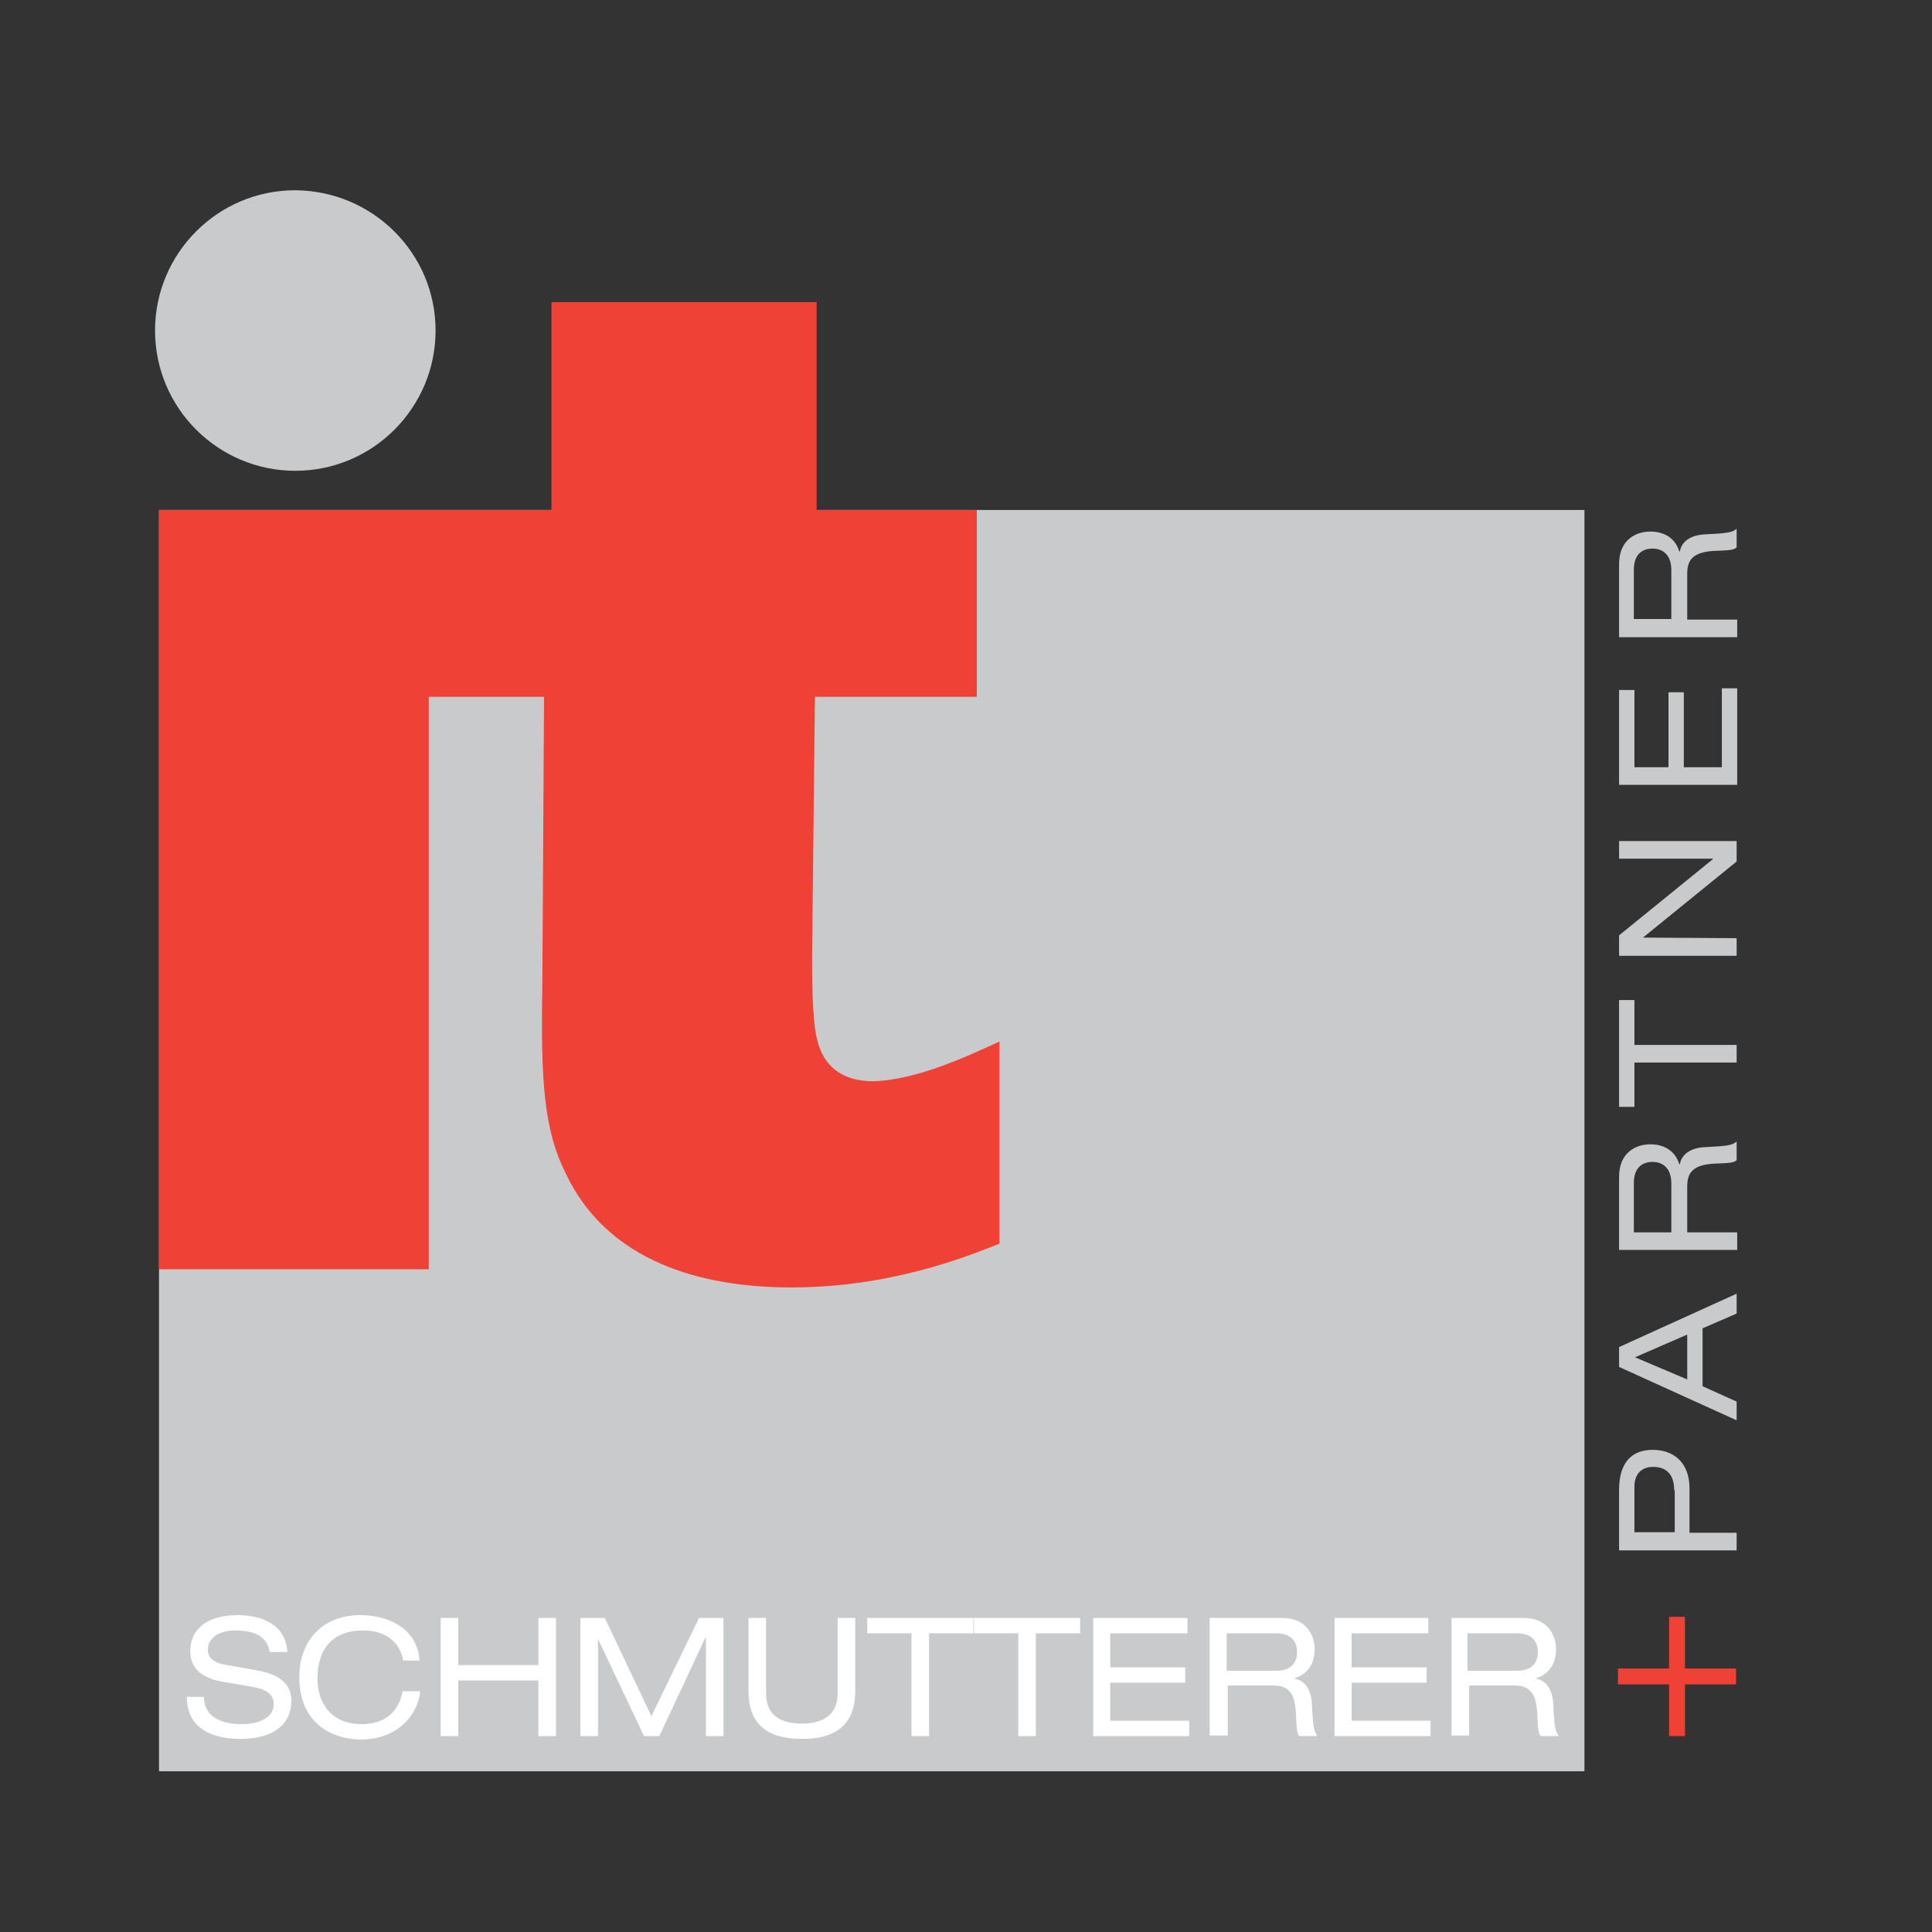 <?xml version="1.0" encoding="UTF-8"?>
<svg xmlns="http://www.w3.org/2000/svg" xmlns:xlink="http://www.w3.org/1999/xlink" version="1.1" id="Ebene_1" x="0px" y="0px" viewBox="0 0 340.2 340.2" style="enable-background:new 0 0 340.2 340.2;" xml:space="preserve">
<rect x="0" y="0" width="340.2" height="340.2" fill="#333333" stroke="none"/>
<style type="text/css">
	.st0{fill:#C9CACC;stroke:#C9CACC;}
	.st1{fill:#C9CACC;}
	.st2{fill:#FFFFFF;}
	.st3{fill:#EF4135;}
	.st4{fill:#EF4135;stroke:#EF4135;stroke-width:0.8;}
</style>
<g>
	<path class="st0" d="M76.2,58.2c0,13.3-10.8,24.2-24.2,24.2c-13.3,0-24.2-10.8-24.2-24.2c0-13.3,10.8-24.2,24.2-24.2   C65.4,34.1,76.2,44.9,76.2,58.2z"></path>
	<rect x="28" y="89.8" class="st1" width="251" height="222.1"></rect>
	<g>
		<path class="st2" d="M35.9,298.9c0.1,3.7,3.5,4.7,6.7,4.7c3.3,0,5.6-1.3,5.6-3.5c0-1.9-1.5-2.7-3.9-3.1l-4.7-0.8    c-2.5-0.4-6.1-1.4-6.1-5.5c0-3.8,3-6.3,8.3-6.3c4.1,0,8.5,1.5,8.8,6.5h-3.1c-0.3-1.6-1.2-3.8-6.1-3.8c-2.3,0-4.8,1-4.8,3.4    c0,1.3,0.8,2.3,3.4,2.7l5.1,0.9c1.6,0.3,6.2,1.1,6.2,5.3c0,5.3-4.7,6.8-8.9,6.8c-4.7,0-9.5-1.6-9.5-7.4H35.9z"></path>
		<path class="st2" d="M71,292.4c-0.5-2.9-2.7-5.3-7.1-5.3c-4.9,0-8,2.8-8,8.5c0,3.9,2.1,8,7.8,8c3.6,0,6.4-1.7,7.2-5.8H74    c-0.5,4.6-4.4,8.5-10.4,8.5c-5.2,0-10.9-2.9-10.9-11c0-6.1,3.8-10.9,10.8-10.9c4.1,0,9.9,1.8,10.4,8H71z"></path>
		<path class="st2" d="M94.7,295.9H80.7v9.8h-3.1v-20.8h3.1v8.3h14.1v-8.3h3.1v20.8h-3.1V295.9z"></path>
		<path class="st2" d="M123.1,284.9h4.3v20.8h-3.1v-17.3h-0.1l-8.1,17.3h-2.7l-8-16.9h-0.1v16.9h-3.1v-20.8h4.3l8.2,17.3    L123.1,284.9z"></path>
		<path class="st2" d="M131.8,284.9h3.1v13.3c0,3.8,2.5,5.3,6.3,5.3c3.8,0,6.3-1.6,6.3-5.3v-13.3h3.1v12.9c0,5.6-3.1,8.4-9.4,8.4    c-6.3,0-9.4-2.8-9.4-8.4V284.9z"></path>
		<path class="st2" d="M160.5,287.6h-7.8v-2.7h18.7v2.7h-7.8v18.1h-3.1V287.6z"></path>
		<path class="st2" d="M179.3,287.6h-7.8v-2.7h18.7v2.7h-7.8v18.1h-3.1V287.6z"></path>
		<path class="st2" d="M192.5,284.9h16.6v2.7h-13.6v6h13.2v2.7h-13.2v6.7h13.9v2.7h-16.9V284.9z"></path>
		<path class="st2" d="M213,284.9h12.8c4.1,0,5.7,2.9,5.7,5.5c0,2.5-1.2,4.4-3.5,5.1v0.1c1.8,0.3,2.9,2,3,4.4c0.2,3.9,0.3,4.8,1,5.7    h-3.2c-0.5-0.6-0.5-1.5-0.6-4c-0.2-3.7-1.4-4.9-4-4.9h-8v8.8H213V284.9z M224.7,294.2c3,0,3.7-1.8,3.7-3.3c0-2-1.2-3.3-3.7-3.3    h-8.7v6.6H224.7z"></path>
		<path class="st2" d="M234.9,284.9h16.6v2.7H238v6h13.2v2.7H238v6.7h13.9v2.7h-16.9V284.9z"></path>
		<path class="st2" d="M255.5,284.9h12.8c4.1,0,5.7,2.9,5.7,5.5c0,2.5-1.2,4.4-3.5,5.1v0.1c1.8,0.3,2.9,2,3,4.4    c0.2,3.9,0.3,4.8,1,5.7h-3.2c-0.5-0.6-0.5-1.5-0.6-4c-0.2-3.7-1.5-4.9-4-4.9h-8v8.8h-3.1V284.9z M267.1,294.2c3,0,3.7-1.8,3.7-3.3    c0-2-1.2-3.3-3.7-3.3h-8.7v6.6H267.1z"></path>
	</g>
	<path class="st3" d="M153.9,190.4c-10,0-10.3-8.2-10.6-11.4c-0.3-3.7-0.3-7.2-0.3-10.9l0.5-45.4h28.5V89.8h-28.2V53.2H97.1v36.6   H75.5v0H28v133.7h47.5V122.7h20.3l-0.3,50.9c-0.3,17,0.3,25.5,4.2,33.2c7.4,15.4,23.8,19.9,39.6,19.9c17.4,0,30.6-5.3,36.7-7.7   v-35.6C169.5,186.4,161.3,190.1,153.9,190.4z"></path>
	<path class="st1" d="M285.1,273v-10.7c0-4.6,2.1-7,5.9-7c3.9,0,6.5,2.4,6.5,6.8v7.8h8.3v3.1H285.1z M294.8,262.4   c0-3.1-1.7-4.1-3.7-4.1c-2,0-3.3,1.2-3.3,3.5v8h7.1V262.4z"></path>
	<path class="st1" d="M299.8,233.9v10.2l6,2.7v3.3l-20.7-9.4v-3.5l20.7-9.4v3.5L299.8,233.9z M287.9,239l9.2,3.9V235L287.9,239z"></path>
	<path class="st1" d="M285.1,220.1v-12.9c0-4.2,2.9-5.7,5.5-5.7c2.5,0,4.4,1.2,5.1,3.5h0.1c0.3-1.8,2-2.9,4.4-3   c3.9-0.2,4.8-0.3,5.6-1v3.3c-0.6,0.5-1.4,0.5-3.9,0.6c-3.7,0.2-4.8,1.5-4.8,4v8.1h8.8v3.1H285.1z M294.3,208.4c0-3-1.8-3.8-3.3-3.8   c-2,0-3.3,1.2-3.3,3.7v8.7h6.6V208.4z"></path>
	<path class="st1" d="M287.8,187v7.9h-2.7v-18.8h2.7v7.9h18v3.1H287.8z"></path>
	<path class="st1" d="M289.3,165.1L289.3,165.1l16.5,0.1v3.1h-20.7v-3.6l16.5-13.4v-0.1h-16.5v-3.1h20.7v3.6L289.3,165.1z"></path>
	<path class="st1" d="M285.1,138.2v-16.7h2.7v13.6h6v-13.2h2.7v13.2h6.7v-13.9h2.7v17H285.1z"></path>
	<path class="st1" d="M285.1,112.2V99.3c0-4.2,2.9-5.7,5.5-5.7c2.5,0,4.4,1.2,5.1,3.5h0.1c0.3-1.8,2-2.9,4.4-3   c3.9-0.2,4.8-0.3,5.6-1v3.3c-0.6,0.5-1.4,0.5-3.9,0.6c-3.7,0.2-4.8,1.5-4.8,4v8.1h8.8v3.1H285.1z M294.3,100.4c0-3-1.8-3.8-3.3-3.8   c-2,0-3.3,1.2-3.3,3.7v8.7h6.6V100.4z"></path>
	<path class="st4" d="M296.3,296.2v9.1h-2v-9.1h-9v-2h9v-9.1h2v9.1h9v2H296.3z"></path>
</g>
</svg>
